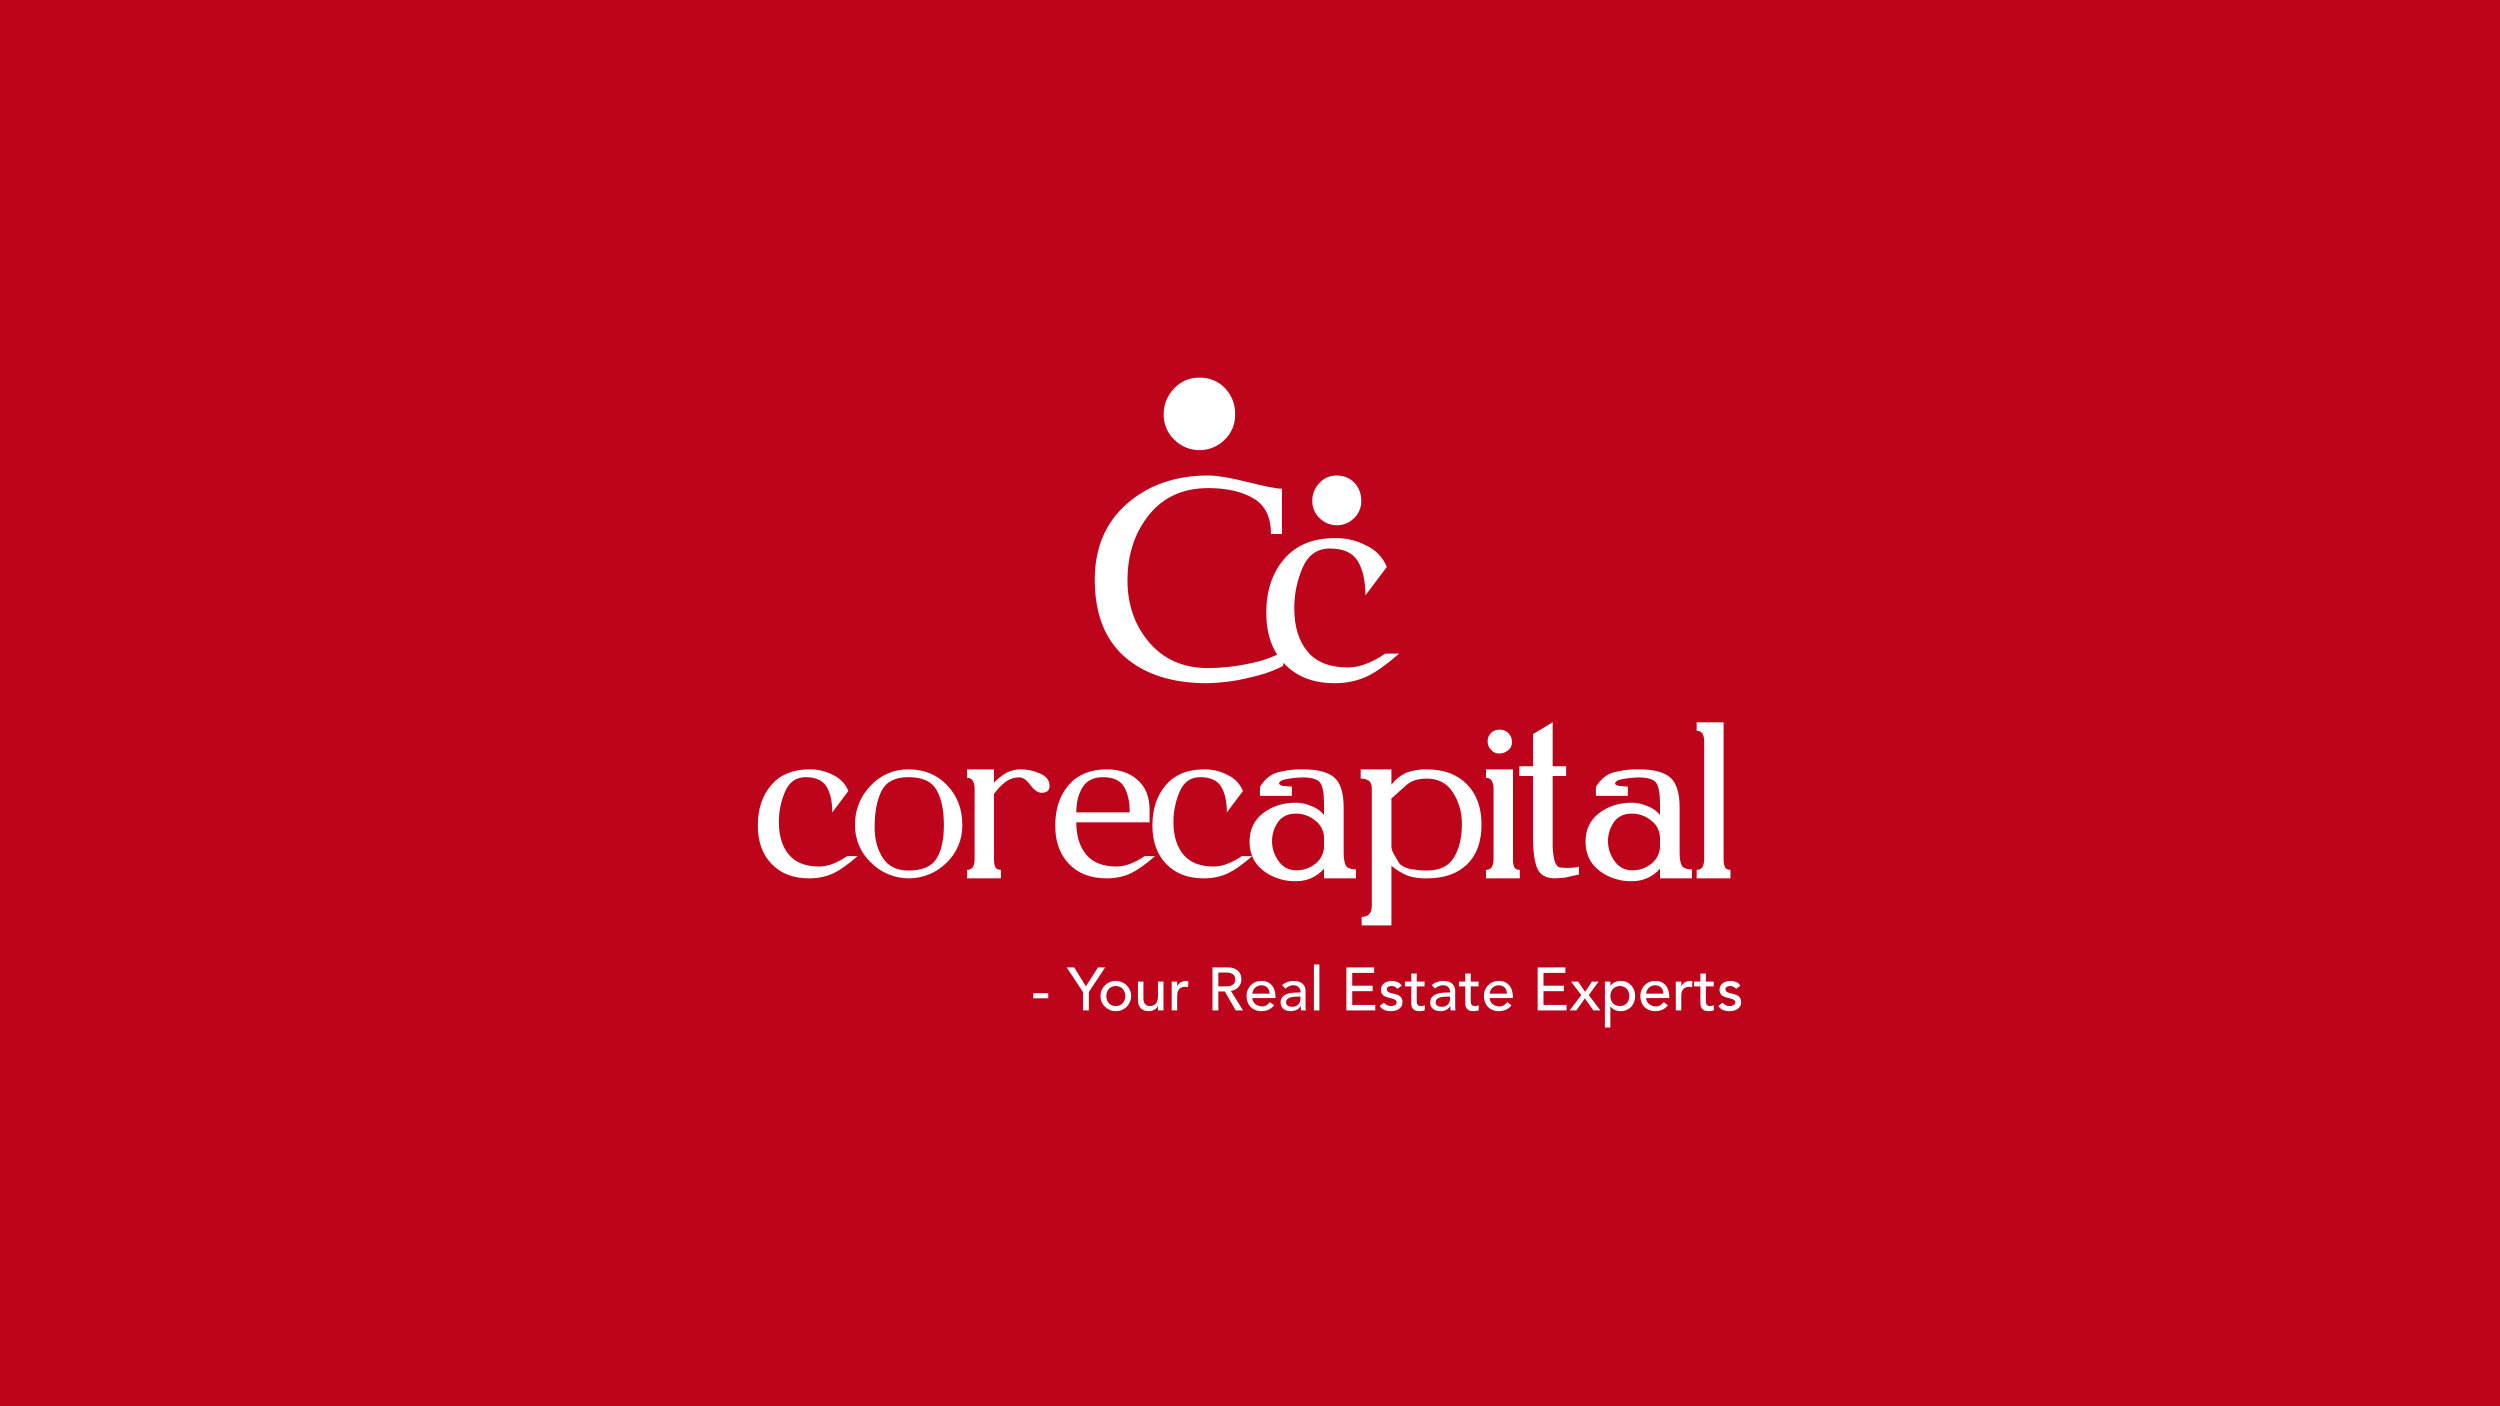 <svg xmlns="http://www.w3.org/2000/svg" fill="none" viewBox="0 0 1920 1080" height="1080" width="1920">
<rect fill="#BE041B" height="1080" width="1920"></rect>
<path fill="white" d="M1328.99 674.574H1303.03V668.04C1303.91 668.103 1304.79 667.935 1305.58 667.553C1306.38 667.171 1307.06 666.588 1307.56 665.861C1308.46 663.93 1308.89 661.816 1308.83 659.687V569.631C1308.95 567.498 1308.51 565.371 1307.56 563.458C1307.08 562.712 1306.4 562.113 1305.6 561.728C1304.8 561.343 1303.91 561.188 1303.03 561.28V554.743H1323.72V659.685C1323.61 661.82 1323.95 663.954 1324.72 665.948C1325.39 667.339 1326.81 668.035 1328.99 668.036L1328.99 674.574ZM1274.88 649.155V643.712C1274.89 641.112 1274.3 638.544 1273.15 636.212C1272 633.88 1270.32 631.848 1268.25 630.276C1264.07 626.732 1258.76 624.802 1253.27 624.833C1247.34 624.833 1242.8 626.921 1239.66 631.097C1236.51 635.562 1234.85 640.912 1234.93 646.376C1235.02 651.84 1236.83 657.138 1240.11 661.508C1241.57 663.649 1243.53 665.398 1245.83 666.601C1248.13 667.804 1250.68 668.425 1253.27 668.408C1258.82 668.54 1264.24 666.671 1268.52 663.144C1270.59 661.462 1272.24 659.323 1273.34 656.896C1274.45 654.469 1274.97 651.819 1274.88 649.155ZM1299.39 674.574H1274.88V667.133C1272.2 670.217 1268.87 672.677 1265.14 674.339C1261.41 676.002 1257.36 676.826 1253.27 676.755C1244.2 676.997 1235.33 674.114 1228.13 668.591C1221.17 663.147 1217.69 655.764 1217.69 646.44C1217.69 637.116 1221.17 629.792 1228.13 624.47C1235.09 619.146 1243.47 616.483 1253.27 616.482C1257.34 616.473 1261.37 617.339 1265.07 619.023C1268.92 620.37 1272.31 622.758 1274.88 625.921V617.388C1274.88 609.52 1273.94 604.164 1272.06 601.318C1270.19 598.472 1265.56 597.05 1258.17 597.051C1254.46 597.127 1250.76 597.492 1247.1 598.141C1242.62 598.867 1240.38 600.077 1240.38 601.77C1240.38 602.497 1241.35 603.101 1243.29 603.584L1250.19 604.129V611.209H1225.67V604.309C1229.18 598.621 1233.54 594.96 1238.75 593.325C1245.25 591.522 1251.98 590.696 1258.72 590.875C1270.1 590.875 1278.15 592.991 1282.87 597.225C1287.59 601.459 1289.95 609.145 1289.95 620.283V654.601C1289.95 659.201 1290.49 662.591 1291.58 664.769C1292.79 666.706 1295.39 667.674 1299.39 667.674L1299.39 674.574ZM1212.6 671.609L1201.89 674.03L1194.26 674.575C1187.24 674.575 1182.64 671.902 1180.46 666.556C1178.4 660.983 1177.37 653.816 1177.37 645.102V595.958H1166.84V588.513H1177.37V563.791L1192.44 554.683V588.508H1202.79V595.952H1192.44V647.333C1192.29 651.915 1192.77 656.497 1193.87 660.95C1194.83 664.097 1196.2 665.852 1197.98 666.215L1202.79 666.578L1207.79 666.396C1209.43 666.389 1211.06 666.082 1212.6 665.489L1212.6 671.609ZM1167.2 674.574H1141.24V668.04C1142.12 668.103 1143 667.935 1143.8 667.553C1144.59 667.171 1145.27 666.588 1145.78 665.861C1146.67 663.919 1147.11 661.796 1147.05 659.657V605.974C1147.14 603.833 1146.7 601.703 1145.78 599.77C1145.33 598.981 1144.66 598.339 1143.86 597.92C1143.05 597.501 1142.14 597.324 1141.24 597.41V590.875H1161.94V659.655C1161.82 661.8 1162.16 663.945 1162.94 665.949C1163.6 667.34 1165.02 668.036 1167.2 668.037L1167.2 674.574ZM1161.21 569.995C1161.23 571.2 1160.97 572.395 1160.45 573.482C1159.93 574.569 1159.16 575.52 1158.21 576.259C1156.25 577.882 1153.77 578.751 1151.22 578.711C1150.07 578.703 1148.92 578.447 1147.88 577.962C1146.83 577.476 1145.89 576.772 1145.14 575.896C1143.45 574.177 1142.5 571.862 1142.5 569.451C1142.46 568.246 1142.66 567.044 1143.1 565.92C1143.54 564.796 1144.2 563.773 1145.05 562.914C1145.93 562.056 1146.99 561.388 1148.14 560.951C1149.3 560.514 1150.53 560.317 1151.76 560.373C1153.03 560.328 1154.3 560.557 1155.47 561.042C1156.65 561.527 1157.7 562.258 1158.57 563.186C1160.31 565.02 1161.26 567.467 1161.21 569.995ZM1122.72 632.905C1122.89 624.27 1120.49 615.781 1115.82 608.516C1111.22 601.465 1104.56 597.945 1095.85 597.955C1092.96 597.92 1090.09 598.287 1087.31 599.045C1084.79 599.762 1082.44 600.998 1080.41 602.673L1068.61 613.234V650.908C1068.96 652.778 1069.63 654.571 1070.61 656.204L1074.6 662.952C1075.93 664.766 1078.6 666.218 1082.59 667.309C1084.65 667.673 1086.74 667.975 1088.86 668.216C1091.18 668.469 1093.51 668.591 1095.85 668.58C1105.65 668.58 1112.58 665.241 1116.63 658.564C1120.69 651.907 1122.72 643.354 1122.72 632.905ZM1137.79 633.269C1137.79 646.493 1134.09 656.68 1126.71 663.83C1119.33 671.002 1109.04 674.582 1095.85 674.573C1090.96 674.738 1086.08 674.093 1081.41 672.665C1076.77 670.766 1072.46 668.163 1068.61 664.949V710.697H1045.74V704.16C1050.94 704.16 1053.54 701.315 1053.54 695.626V605.762C1053.54 602.858 1052.82 600.83 1051.36 599.68C1049.5 598.409 1047.26 597.802 1045.01 597.955V590.875H1068.61V602.676C1071.61 598.71 1075.54 595.541 1080.05 593.446C1085.11 591.608 1090.46 590.735 1095.84 590.875C1108.8 590.875 1119.02 594.667 1126.53 602.252C1134.03 609.817 1137.79 620.156 1137.79 633.269H1137.79ZM1016.86 649.155V643.712C1016.88 641.112 1016.29 638.544 1015.13 636.212C1013.98 633.88 1012.31 631.848 1010.24 630.276C1006.05 626.732 1000.74 624.801 995.258 624.833C989.327 624.833 984.788 626.921 981.641 631.097C978.49 635.562 976.837 640.912 976.919 646.376C977 651.841 978.812 657.138 982.094 661.508C983.555 663.649 985.519 665.398 987.815 666.601C990.11 667.804 992.666 668.425 995.258 668.408C1000.81 668.54 1006.22 666.671 1010.51 663.144C1012.58 661.461 1014.23 659.323 1015.33 656.895C1016.43 654.468 1016.95 651.819 1016.86 649.155H1016.86ZM1041.37 674.574H1016.86V667.133C1014.18 670.217 1010.86 672.677 1007.12 674.339C1003.39 676.002 999.339 676.826 995.254 676.755C986.185 676.997 977.308 674.114 970.112 668.591C963.152 663.147 959.672 655.764 959.671 646.44C959.67 637.116 963.151 629.792 970.112 624.47C977.071 619.146 985.452 616.483 995.254 616.482C999.324 616.472 1003.35 617.339 1007.05 619.023C1010.9 620.369 1014.29 622.757 1016.86 625.921V617.388C1016.86 609.52 1015.92 604.164 1014.05 601.318C1012.17 598.472 1007.54 597.048 1000.16 597.046C996.442 597.122 992.74 597.487 989.082 598.136C984.603 598.862 982.364 600.071 982.364 601.765C982.364 602.491 983.332 603.096 985.269 603.579L992.169 604.123V611.203H967.657V604.304C971.168 598.616 975.525 594.955 980.73 593.32C987.228 591.517 993.959 590.691 1000.7 590.87C1012.08 590.87 1020.13 592.986 1024.85 597.22C1029.57 601.453 1031.93 609.139 1031.93 620.278V654.601C1031.93 659.201 1032.47 662.591 1033.56 664.769C1034.77 666.706 1037.37 667.674 1041.37 667.674L1041.37 674.574ZM961.665 657.507C954.645 663.68 948.532 668.037 943.326 670.579C940.596 671.854 937.735 672.828 934.794 673.484C931.396 674.237 927.925 674.603 924.445 674.574C912.341 674.574 902.749 670.902 895.668 663.558C888.588 656.236 885.045 646.381 885.041 633.994C885.041 621.255 888.491 610.887 895.389 602.891C902.289 594.872 912.033 590.867 924.62 590.877C930.87 590.746 937.053 592.193 942.595 595.084C948.047 597.51 952.343 601.958 954.578 607.49L942.233 623.921C942.233 615.627 940.78 609.05 937.874 604.192C934.969 599.334 929.582 596.893 921.715 596.87C914.457 596.87 909.222 600.542 906.01 607.886C902.784 615.323 901.145 623.352 901.199 631.46C901.199 641.898 903.741 650.179 908.825 656.302C913.909 662.444 921.716 665.511 932.246 665.504C935.958 665.438 939.624 664.668 943.049 663.234C946.805 661.754 950.372 659.834 953.676 657.515L961.665 657.507ZM867.612 623.918C867.612 615.624 866.159 609.048 863.254 604.19C860.35 599.331 854.963 596.891 847.095 596.867C839.832 596.867 834.597 599.459 831.39 604.643C828.183 609.827 826.579 616.252 826.578 623.918H867.612ZM887.04 657.507C880.019 663.68 873.906 668.037 868.701 670.579C865.971 671.854 863.11 672.828 860.169 673.484C856.771 674.237 853.299 674.603 849.819 674.574C837.715 674.574 828.125 670.902 821.048 663.558C813.964 656.236 810.421 646.381 810.421 633.994C810.421 621.255 813.871 610.887 820.771 602.891C827.671 594.872 837.414 590.867 850.002 590.877C859.684 590.877 867.582 593.581 873.695 598.987C879.808 604.394 882.864 612.03 882.864 621.894V631.546H826.58C826.58 641.956 829.121 650.217 834.205 656.329C839.289 662.442 847.096 665.498 857.626 665.497C861.338 665.431 865.004 664.661 868.429 663.228C872.185 661.747 875.752 659.828 879.056 657.509L887.04 657.507ZM806.058 603.584C806.058 607.095 804 608.849 799.885 608.849C797.222 608.849 794.378 606.912 791.351 603.039C788.567 599.045 785.783 597.047 783 597.047C779.311 596.955 775.688 598.036 772.651 600.133C769.097 602.855 765.975 606.099 763.392 609.756V659.685C763.278 661.819 763.618 663.954 764.389 665.948C765.055 667.339 766.477 668.035 768.656 668.036V674.573H742.69V668.04C743.57 668.103 744.451 667.935 745.247 667.553C746.043 667.171 746.725 666.588 747.226 665.861C748.124 663.92 748.559 661.796 748.497 659.657V605.974C748.589 603.833 748.152 601.702 747.226 599.77C746.778 598.981 746.111 598.339 745.306 597.92C744.502 597.501 743.593 597.324 742.69 597.41V590.875H763.388V601.038C766.29 597.995 769.624 595.395 773.282 593.322C776.747 591.601 780.581 590.759 784.447 590.871C789.367 590.94 794.22 592.021 798.703 594.047C803.604 596.167 806.054 599.346 806.054 603.583L806.058 603.584ZM724.892 633.632C724.892 622.344 723.046 613.397 719.354 606.791C715.662 600.164 708.43 596.855 697.658 596.865C687.37 596.865 680.471 600.415 676.96 607.516C673.451 614.597 671.696 623.846 671.696 635.265C671.696 644.615 673.813 652.503 678.046 658.929C682.28 665.374 688.816 668.592 697.654 668.582C708.185 668.582 715.356 665.576 719.168 659.564C722.984 653.572 724.892 644.928 724.892 633.632ZM739.053 633.632C739.134 639.024 738.104 644.375 736.027 649.352C733.95 654.329 730.87 658.825 726.98 662.56C723.163 666.377 718.631 669.403 713.643 671.465C708.654 673.527 703.308 674.583 697.911 674.575C692.513 674.566 687.17 673.493 682.189 671.415C677.207 669.338 672.684 666.297 668.88 662.468C664.958 658.767 661.845 654.294 659.736 649.332C657.627 644.369 656.568 639.024 656.625 633.632C656.525 628.056 657.532 622.516 659.589 617.332C661.646 612.149 664.711 607.425 668.608 603.435C672.289 599.41 676.781 596.209 681.788 594.045C686.795 591.88 692.204 590.801 697.658 590.877C709.762 590.877 719.687 594.942 727.435 603.071C735.181 611.179 739.054 621.366 739.053 633.632ZM658.618 657.506C651.598 663.678 645.486 668.035 640.28 670.577C637.55 671.853 634.689 672.827 631.747 673.483C628.35 674.236 624.878 674.602 621.398 674.573C609.294 674.573 599.704 670.901 592.627 663.557C585.542 656.235 582 646.38 582 633.993C582 621.254 585.45 610.886 592.35 602.89C599.249 594.87 608.993 590.866 621.58 590.876C627.83 590.745 634.012 592.192 639.554 595.083C645.006 597.509 649.302 601.957 651.537 607.489L639.188 623.917C639.188 615.623 637.735 609.046 634.831 604.188C631.926 599.33 626.539 596.889 618.671 596.866C611.408 596.866 606.173 600.538 602.966 607.882C599.739 615.319 598.1 623.348 598.154 631.456C598.154 641.894 600.696 650.175 605.78 656.298C610.864 662.44 618.671 665.507 629.201 665.5C632.913 665.434 636.579 664.664 640.004 663.23C643.76 661.75 647.327 659.83 650.631 657.511L658.618 657.506Z"></path>
<path fill="white" d="M1074.49 501.978C1065.15 510.195 1057.01 515.996 1050.08 519.38C1046.45 521.077 1042.64 522.374 1038.72 523.247C1034.2 524.25 1029.58 524.736 1024.95 524.697C1008.83 524.697 996.065 519.81 986.639 510.035C977.213 500.286 972.5 487.168 972.5 470.678C972.5 453.72 977.092 439.917 986.276 429.269C995.461 418.595 1008.43 413.264 1025.19 413.277C1033.51 413.103 1041.74 415.029 1049.12 418.877C1056.37 422.107 1062.09 428.028 1065.07 435.393L1048.63 457.266C1048.63 446.229 1046.7 437.474 1042.83 431.002C1038.96 424.53 1031.79 421.281 1021.32 421.255C1011.65 421.255 1004.68 426.143 1000.41 435.918C996.117 445.818 993.936 456.506 994.008 467.297C994.008 481.194 997.392 492.217 1004.16 500.368C1010.93 508.546 1021.32 512.628 1035.34 512.614C1040.28 512.526 1045.16 511.501 1049.72 509.591C1054.72 507.62 1059.46 505.064 1063.86 501.978H1074.49ZM987.961 498.598L985.302 511.407C978.696 515.114 969.552 518.256 957.87 520.834C947.766 523.221 937.435 524.517 927.054 524.701C900.306 524.701 879.239 517.974 863.852 504.52C848.465 491.066 840.771 471.288 840.771 445.185C840.771 420.693 849.028 401.237 865.543 386.817C882.058 372.397 902.885 365.185 928.024 365.182C934.79 365.182 944.899 366.874 958.349 370.257C971.8 373.64 980.541 375.332 984.573 375.332V410.136H976.113C976.113 397.084 971.602 387.94 962.578 382.704C953.555 377.467 942.037 374.849 928.024 374.849C908.688 374.849 893.501 381.697 882.465 395.392C871.428 409.088 865.909 425.846 865.907 445.665C865.907 464.516 871.506 480.467 882.705 493.519C893.903 506.57 909.009 513.096 928.024 513.096C938.876 513 949.69 511.784 960.293 509.467C971.81 507.051 981.033 503.428 987.961 498.598Z"></path>
<path fill="white" d="M948.565 318.474C948.619 322.063 947.933 325.625 946.551 328.938C945.169 332.251 943.119 335.244 940.53 337.73C937.99 340.27 934.973 342.284 931.653 343.656C928.333 345.028 924.774 345.731 921.182 345.726C917.589 345.72 914.033 345.005 910.718 343.623C907.402 342.24 904.392 340.217 901.859 337.669C899.249 335.205 897.177 332.228 895.773 328.925C894.369 325.621 893.664 322.063 893.702 318.474C893.635 314.763 894.306 311.075 895.675 307.624C897.045 304.174 899.085 301.029 901.679 298.374C904.129 295.694 907.119 293.564 910.451 292.123C913.784 290.682 917.384 289.964 921.014 290.014C924.703 289.892 928.376 290.552 931.792 291.951C935.208 293.35 938.289 295.456 940.832 298.131C943.401 300.844 945.408 304.038 946.735 307.531C948.063 311.023 948.686 314.744 948.568 318.478"></path>
<path fill="white" d="M1045.47 384.724C1045.5 387.186 1045.03 389.629 1044.08 391.901C1043.13 394.173 1041.73 396.225 1039.95 397.93C1038.21 399.672 1036.14 401.053 1033.86 401.994C1031.59 402.935 1029.15 403.417 1026.68 403.414C1024.22 403.41 1021.78 402.92 1019.51 401.972C1017.23 401.023 1015.17 399.636 1013.43 397.888C1011.64 396.199 1010.22 394.157 1009.26 391.892C1008.3 389.626 1007.81 387.186 1007.84 384.725C1007.79 382.18 1008.25 379.651 1009.19 377.285C1010.13 374.919 1011.53 372.762 1013.31 370.941C1014.99 369.103 1017.04 367.642 1019.32 366.654C1021.61 365.666 1024.08 365.174 1026.57 365.209C1037.84 365.209 1045.46 373.646 1045.46 384.725"></path>
<path fill="white" d="M805.061 766.677H793.583V762.758H805.061V766.677Z"></path>
<path fill="white" d="M831.735 761.919L819.231 742.977H824.97L833.974 757.486L843.259 742.977H848.717L836.214 761.919V776.008H831.735V761.919Z"></path>
<path fill="white" d="M849.649 764.951C849.649 766.071 849.82 767.113 850.162 768.077C850.505 769.01 850.987 769.819 851.609 770.503C852.231 771.156 852.993 771.685 853.895 772.089C854.797 772.463 855.808 772.649 856.927 772.649C858.047 772.649 859.058 772.463 859.96 772.089C860.862 771.685 861.624 771.156 862.246 770.503C862.868 769.819 863.35 769.01 863.692 768.077C864.035 767.113 864.206 766.071 864.206 764.951C864.206 763.831 864.035 762.805 863.692 761.872C863.35 760.908 862.868 760.099 862.246 759.446C861.624 758.762 860.862 758.233 859.96 757.86C859.058 757.455 858.047 757.253 856.927 757.253C855.808 757.253 854.797 757.455 853.895 757.86C852.993 758.233 852.231 758.762 851.609 759.446C850.987 760.099 850.505 760.908 850.162 761.872C849.82 762.805 849.649 763.831 849.649 764.951ZM845.17 764.951C845.17 763.334 845.466 761.825 846.057 760.426C846.679 759.026 847.519 757.797 848.576 756.74C849.634 755.682 850.878 754.858 852.309 754.267C853.739 753.645 855.279 753.334 856.927 753.334C858.576 753.334 860.116 753.645 861.546 754.267C862.977 754.858 864.221 755.682 865.279 756.74C866.336 757.797 867.16 759.026 867.751 760.426C868.374 761.825 868.685 763.334 868.685 764.951C868.685 766.569 868.374 768.093 867.751 769.523C867.16 770.923 866.336 772.152 865.279 773.209C864.221 774.236 862.977 775.06 861.546 775.682C860.116 776.273 858.576 776.568 856.927 776.568C855.279 776.568 853.739 776.273 852.309 775.682C850.878 775.06 849.634 774.236 848.576 773.209C847.519 772.152 846.679 770.923 846.057 769.523C845.466 768.093 845.17 766.569 845.17 764.951Z"></path>
<path fill="white" d="M893.54 776.008H889.341V772.603H889.248C888.719 773.785 887.802 774.749 886.495 775.495C885.189 776.211 883.68 776.568 881.97 776.568C880.881 776.568 879.855 776.397 878.89 776.055C877.926 775.744 877.071 775.246 876.324 774.562C875.609 773.878 875.034 773.007 874.598 771.949C874.163 770.861 873.945 769.586 873.945 768.124V753.894H878.144V766.957C878.144 767.984 878.284 768.87 878.564 769.617C878.844 770.332 879.217 770.923 879.683 771.39C880.15 771.825 880.679 772.152 881.27 772.369C881.892 772.556 882.529 772.649 883.183 772.649C884.054 772.649 884.862 772.509 885.609 772.229C886.355 771.949 887.008 771.514 887.568 770.923C888.128 770.301 888.564 769.523 888.875 768.59C889.186 767.657 889.341 766.553 889.341 765.278V753.894H893.54V776.008Z"></path>
<path fill="white" d="M899.87 753.894H904.069V757.3H904.162C904.442 756.709 904.815 756.18 905.282 755.713C905.748 755.216 906.261 754.796 906.821 754.454C907.412 754.112 908.05 753.847 908.734 753.661C909.418 753.443 910.103 753.334 910.787 753.334C911.471 753.334 912.093 753.427 912.653 753.614L912.466 758.14C912.124 758.046 911.782 757.968 911.44 757.906C911.098 757.844 910.756 757.813 910.414 757.813C908.361 757.813 906.79 758.388 905.701 759.539C904.613 760.69 904.069 762.478 904.069 764.905V776.008H899.87V753.894Z"></path>
<path fill="white" d="M931.196 742.977H942.813C944.928 742.977 946.67 743.272 948.038 743.863C949.407 744.423 950.48 745.154 951.257 746.056C952.066 746.927 952.626 747.922 952.937 749.042C953.248 750.13 953.403 751.188 953.403 752.214C953.403 753.272 953.217 754.298 952.844 755.294C952.47 756.258 951.926 757.144 951.211 757.953C950.526 758.73 949.671 759.399 948.645 759.959C947.649 760.488 946.53 760.814 945.285 760.939L954.663 776.008H949.065L940.667 761.452H935.674V776.008H931.196V742.977ZM935.674 757.533H941.553C942.424 757.533 943.279 757.471 944.119 757.346C944.99 757.191 945.752 756.926 946.405 756.553C947.089 756.18 947.634 755.651 948.038 754.967C948.442 754.252 948.645 753.334 948.645 752.214C948.645 751.095 948.442 750.193 948.038 749.508C947.634 748.793 947.089 748.249 946.405 747.875C945.752 747.502 944.99 747.253 944.119 747.129C943.279 746.973 942.424 746.896 941.553 746.896H935.674V757.533Z"></path>
<path fill="white" d="M961.817 766.491C961.817 767.455 962.019 768.341 962.423 769.15C962.859 769.928 963.419 770.596 964.103 771.156C964.787 771.716 965.58 772.152 966.482 772.463C967.384 772.774 968.317 772.929 969.282 772.929C970.588 772.929 971.723 772.634 972.687 772.043C973.652 771.421 974.538 770.612 975.347 769.617L978.519 772.043C976.187 775.06 972.921 776.568 968.722 776.568C966.98 776.568 965.394 776.273 963.963 775.682C962.563 775.091 961.366 774.282 960.37 773.256C959.406 772.198 958.66 770.97 958.131 769.57C957.602 768.139 957.338 766.6 957.338 764.951C957.338 763.303 957.618 761.779 958.178 760.379C958.769 758.948 959.562 757.72 960.557 756.693C961.583 755.636 962.796 754.811 964.196 754.22C965.596 753.63 967.12 753.334 968.768 753.334C970.728 753.334 972.376 753.676 973.714 754.36C975.082 755.045 976.202 755.947 977.073 757.066C977.944 758.155 978.566 759.399 978.939 760.799C979.344 762.167 979.546 763.567 979.546 764.998V766.491H961.817ZM975.067 763.132C975.036 762.199 974.88 761.343 974.6 760.566C974.351 759.788 973.963 759.119 973.434 758.559C972.905 757.968 972.236 757.517 971.428 757.206C970.65 756.864 969.733 756.693 968.675 756.693C967.649 756.693 966.7 756.895 965.829 757.3C964.989 757.673 964.274 758.171 963.683 758.793C963.092 759.415 962.625 760.115 962.283 760.892C961.972 761.639 961.817 762.385 961.817 763.132H975.067Z"></path>
<path fill="white" d="M984.662 756.6C985.844 755.511 987.213 754.703 988.768 754.174C990.323 753.614 991.878 753.334 993.433 753.334C995.051 753.334 996.435 753.536 997.586 753.941C998.768 754.345 999.732 754.889 1000.48 755.573C1001.22 756.258 1001.77 757.051 1002.11 757.953C1002.48 758.824 1002.67 759.741 1002.67 760.706V771.996C1002.67 772.774 1002.69 773.489 1002.72 774.142C1002.75 774.795 1002.8 775.417 1002.86 776.008H999.125C999.032 774.889 998.985 773.769 998.985 772.649H998.892C997.959 774.08 996.855 775.091 995.579 775.682C994.304 776.273 992.827 776.568 991.147 776.568C990.121 776.568 989.141 776.428 988.208 776.148C987.275 775.868 986.451 775.449 985.735 774.889C985.051 774.329 984.507 773.645 984.102 772.836C983.698 771.996 983.496 771.032 983.496 769.943C983.496 768.513 983.807 767.315 984.429 766.351C985.082 765.387 985.953 764.609 987.042 764.018C988.161 763.396 989.452 762.961 990.914 762.712C992.407 762.432 993.993 762.292 995.673 762.292H998.752V761.359C998.752 760.799 998.643 760.239 998.425 759.679C998.208 759.119 997.881 758.622 997.446 758.186C997.01 757.72 996.466 757.362 995.813 757.113C995.16 756.833 994.382 756.693 993.48 756.693C992.671 756.693 991.956 756.771 991.334 756.926C990.743 757.082 990.199 757.284 989.701 757.533C989.203 757.751 988.752 758.015 988.348 758.326C987.944 758.637 987.555 758.933 987.181 759.213L984.662 756.6ZM996.513 765.371C995.517 765.371 994.491 765.433 993.433 765.558C992.407 765.651 991.458 765.853 990.587 766.164C989.748 766.475 989.048 766.911 988.488 767.471C987.959 768.03 987.695 768.746 987.695 769.617C987.695 770.892 988.115 771.809 988.954 772.369C989.825 772.929 990.992 773.209 992.454 773.209C993.604 773.209 994.584 773.023 995.393 772.649C996.201 772.245 996.855 771.732 997.352 771.11C997.85 770.488 998.208 769.803 998.425 769.057C998.643 768.279 998.752 767.517 998.752 766.771V765.371H996.513Z"></path>
<path fill="white" d="M1009.09 740.737H1013.29V776.008H1009.09V740.737Z"></path>
<path fill="white" d="M1034.03 742.977H1055.35V747.176H1038.51V757.02H1054.18V761.219H1038.51V771.809H1056.19V776.008H1034.03V742.977Z"></path>
<path fill="white" d="M1073.23 759.446C1072.74 758.824 1072.11 758.311 1071.37 757.906C1070.65 757.471 1069.77 757.253 1068.71 757.253C1067.71 757.253 1066.84 757.471 1066.1 757.906C1065.38 758.311 1065.02 758.917 1065.02 759.726C1065.02 760.379 1065.22 760.908 1065.63 761.312C1066.06 761.716 1066.56 762.043 1067.12 762.292C1067.71 762.541 1068.34 762.727 1068.99 762.852C1069.64 762.976 1070.2 763.085 1070.67 763.178C1071.57 763.396 1072.41 763.66 1073.19 763.971C1074 764.282 1074.68 764.687 1075.24 765.184C1075.83 765.682 1076.28 766.289 1076.59 767.004C1076.94 767.719 1077.11 768.59 1077.11 769.617C1077.11 770.861 1076.84 771.934 1076.31 772.836C1075.78 773.707 1075.1 774.422 1074.26 774.982C1073.42 775.542 1072.46 775.946 1071.37 776.195C1070.31 776.444 1069.24 776.568 1068.15 776.568C1066.31 776.568 1064.7 776.288 1063.3 775.729C1061.93 775.169 1060.7 774.142 1059.61 772.649L1062.78 770.037C1063.47 770.721 1064.23 771.327 1065.07 771.856C1065.91 772.385 1066.94 772.649 1068.15 772.649C1068.68 772.649 1069.21 772.603 1069.73 772.509C1070.29 772.385 1070.78 772.214 1071.18 771.996C1071.62 771.747 1071.96 771.452 1072.21 771.11C1072.49 770.736 1072.63 770.317 1072.63 769.85C1072.63 769.228 1072.43 768.715 1072.02 768.31C1071.65 767.906 1071.18 767.595 1070.62 767.377C1070.09 767.128 1069.52 766.942 1068.9 766.817C1068.3 766.662 1067.78 766.537 1067.31 766.444C1066.41 766.226 1065.55 765.978 1064.74 765.698C1063.93 765.418 1063.22 765.044 1062.6 764.578C1061.97 764.111 1061.48 763.52 1061.1 762.805C1060.73 762.09 1060.54 761.203 1060.54 760.146C1060.54 758.995 1060.78 758 1061.24 757.16C1061.74 756.289 1062.38 755.573 1063.16 755.014C1063.97 754.454 1064.87 754.034 1065.86 753.754C1066.89 753.474 1067.92 753.334 1068.94 753.334C1070.43 753.334 1071.87 753.614 1073.23 754.174C1074.6 754.734 1075.69 755.667 1076.5 756.973L1073.23 759.446Z"></path>
<path fill="white" d="M1094.06 757.533H1088.04V767.564C1088.04 768.186 1088.06 768.808 1088.09 769.43C1088.12 770.021 1088.23 770.565 1088.41 771.063C1088.63 771.53 1088.94 771.918 1089.35 772.229C1089.78 772.509 1090.4 772.649 1091.21 772.649C1091.71 772.649 1092.22 772.603 1092.75 772.509C1093.28 772.416 1093.76 772.245 1094.2 771.996V775.822C1093.7 776.102 1093.05 776.288 1092.24 776.382C1091.46 776.506 1090.85 776.568 1090.42 776.568C1088.8 776.568 1087.54 776.351 1086.64 775.915C1085.77 775.449 1085.12 774.858 1084.68 774.142C1084.28 773.427 1084.03 772.634 1083.93 771.763C1083.87 770.861 1083.84 769.959 1083.84 769.057V757.533H1078.99V753.894H1083.84V747.689H1088.04V753.894H1094.06V757.533Z"></path>
<path fill="white" d="M1099.57 756.6C1100.75 755.511 1102.12 754.703 1103.67 754.174C1105.23 753.614 1106.78 753.334 1108.34 753.334C1109.96 753.334 1111.34 753.536 1112.49 753.941C1113.67 754.345 1114.64 754.889 1115.38 755.573C1116.13 756.258 1116.68 757.051 1117.02 757.953C1117.39 758.824 1117.58 759.741 1117.58 760.706V771.996C1117.58 772.774 1117.59 773.489 1117.62 774.142C1117.66 774.795 1117.7 775.417 1117.76 776.008H1114.03C1113.94 774.889 1113.89 773.769 1113.89 772.649H1113.8C1112.87 774.08 1111.76 775.091 1110.49 775.682C1109.21 776.273 1107.73 776.568 1106.05 776.568C1105.03 776.568 1104.05 776.428 1103.11 776.148C1102.18 775.868 1101.36 775.449 1100.64 774.889C1099.96 774.329 1099.41 773.645 1099.01 772.836C1098.6 771.996 1098.4 771.032 1098.4 769.943C1098.4 768.513 1098.71 767.315 1099.34 766.351C1099.99 765.387 1100.86 764.609 1101.95 764.018C1103.07 763.396 1104.36 762.961 1105.82 762.712C1107.31 762.432 1108.9 762.292 1110.58 762.292H1113.66V761.359C1113.66 760.799 1113.55 760.239 1113.33 759.679C1113.11 759.119 1112.79 758.622 1112.35 758.186C1111.92 757.72 1111.37 757.362 1110.72 757.113C1110.07 756.833 1109.29 756.693 1108.39 756.693C1107.58 756.693 1106.86 756.771 1106.24 756.926C1105.65 757.082 1105.11 757.284 1104.61 757.533C1104.11 757.751 1103.66 758.015 1103.25 758.326C1102.85 758.637 1102.46 758.933 1102.09 759.213L1099.57 756.6ZM1111.42 765.371C1110.42 765.371 1109.4 765.433 1108.34 765.558C1107.31 765.651 1106.36 765.853 1105.49 766.164C1104.65 766.475 1103.95 766.911 1103.39 767.471C1102.87 768.03 1102.6 768.746 1102.6 769.617C1102.6 770.892 1103.02 771.809 1103.86 772.369C1104.73 772.929 1105.9 773.209 1107.36 773.209C1108.51 773.209 1109.49 773.023 1110.3 772.649C1111.11 772.245 1111.76 771.732 1112.26 771.11C1112.76 770.488 1113.11 769.803 1113.33 769.057C1113.55 768.279 1113.66 767.517 1113.66 766.771V765.371H1111.42Z"></path>
<path fill="white" d="M1135.52 757.533H1129.5V767.564C1129.5 768.186 1129.52 768.808 1129.55 769.43C1129.58 770.021 1129.69 770.565 1129.87 771.063C1130.09 771.53 1130.4 771.918 1130.81 772.229C1131.24 772.509 1131.86 772.649 1132.67 772.649C1133.17 772.649 1133.68 772.603 1134.21 772.509C1134.74 772.416 1135.22 772.245 1135.66 771.996V775.822C1135.16 776.102 1134.51 776.288 1133.7 776.382C1132.92 776.506 1132.32 776.568 1131.88 776.568C1130.26 776.568 1129 776.351 1128.1 775.915C1127.23 775.449 1126.58 774.858 1126.14 774.142C1125.74 773.427 1125.49 772.634 1125.39 771.763C1125.33 770.861 1125.3 769.959 1125.3 769.057V757.533H1120.45V753.894H1125.3V747.689H1129.5V753.894H1135.52V757.533Z"></path>
<path fill="white" d="M1144.11 766.491C1144.11 767.455 1144.31 768.341 1144.72 769.15C1145.15 769.928 1145.71 770.596 1146.4 771.156C1147.08 771.716 1147.87 772.152 1148.77 772.463C1149.68 772.774 1150.61 772.929 1151.57 772.929C1152.88 772.929 1154.02 772.634 1154.98 772.043C1155.94 771.421 1156.83 770.612 1157.64 769.617L1160.81 772.043C1158.48 775.06 1155.21 776.568 1151.01 776.568C1149.27 776.568 1147.69 776.273 1146.26 775.682C1144.86 775.091 1143.66 774.282 1142.66 773.256C1141.7 772.198 1140.95 770.97 1140.42 769.57C1139.89 768.139 1139.63 766.6 1139.63 764.951C1139.63 763.303 1139.91 761.779 1140.47 760.379C1141.06 758.948 1141.85 757.72 1142.85 756.693C1143.88 755.636 1145.09 754.811 1146.49 754.22C1147.89 753.63 1149.41 753.334 1151.06 753.334C1153.02 753.334 1154.67 753.676 1156.01 754.36C1157.37 755.045 1158.49 755.947 1159.37 757.066C1160.24 758.155 1160.86 759.399 1161.23 760.799C1161.64 762.167 1161.84 763.567 1161.84 764.998V766.491H1144.11ZM1157.36 763.132C1157.33 762.199 1157.17 761.343 1156.89 760.566C1156.64 759.788 1156.26 759.119 1155.73 758.559C1155.2 757.968 1154.53 757.517 1153.72 757.206C1152.94 756.864 1152.02 756.693 1150.97 756.693C1149.94 756.693 1148.99 756.895 1148.12 757.3C1147.28 757.673 1146.57 758.171 1145.98 758.793C1145.38 759.415 1144.92 760.115 1144.58 760.892C1144.26 761.639 1144.11 762.385 1144.11 763.132H1157.36Z"></path>
<path fill="white" d="M1180.92 742.977H1202.24V747.176H1185.4V757.02H1201.07V761.219H1185.4V771.809H1203.08V776.008H1180.92V742.977Z"></path>
<path fill="white" d="M1214.43 764.205L1206.6 753.894H1212.01L1217.37 761.732L1222.64 753.894H1227.73L1220.17 764.205L1229.13 776.008H1223.72L1217.19 766.724L1210.65 776.008H1205.48L1214.43 764.205Z"></path>
<path fill="white" d="M1232.56 753.894H1236.76V757.066H1236.85C1237.66 755.885 1238.77 754.967 1240.17 754.314C1241.6 753.661 1243.06 753.334 1244.55 753.334C1246.26 753.334 1247.8 753.63 1249.17 754.22C1250.57 754.811 1251.75 755.636 1252.72 756.693C1253.71 757.751 1254.47 758.995 1255 760.426C1255.53 761.825 1255.8 763.334 1255.8 764.951C1255.8 766.6 1255.53 768.139 1255 769.57C1254.47 770.97 1253.71 772.198 1252.72 773.256C1251.75 774.282 1250.57 775.091 1249.17 775.682C1247.8 776.273 1246.26 776.568 1244.55 776.568C1242.97 776.568 1241.47 776.242 1240.07 775.589C1238.67 774.904 1237.6 773.987 1236.85 772.836H1236.76V789.165H1232.56V753.894ZM1244.04 757.253C1242.92 757.253 1241.91 757.455 1241.01 757.86C1240.1 758.233 1239.34 758.762 1238.72 759.446C1238.1 760.099 1237.62 760.908 1237.27 761.872C1236.93 762.805 1236.76 763.831 1236.76 764.951C1236.76 766.071 1236.93 767.113 1237.27 768.077C1237.62 769.01 1238.1 769.819 1238.72 770.503C1239.34 771.156 1240.1 771.685 1241.01 772.089C1241.91 772.463 1242.92 772.649 1244.04 772.649C1245.16 772.649 1246.17 772.463 1247.07 772.089C1247.97 771.685 1248.74 771.156 1249.36 770.503C1249.98 769.819 1250.46 769.01 1250.8 768.077C1251.15 767.113 1251.32 766.071 1251.32 764.951C1251.32 763.831 1251.15 762.805 1250.8 761.872C1250.46 760.908 1249.98 760.099 1249.36 759.446C1248.74 758.762 1247.97 758.233 1247.07 757.86C1246.17 757.455 1245.16 757.253 1244.04 757.253Z"></path>
<path fill="white" d="M1264.26 766.491C1264.26 767.455 1264.46 768.341 1264.86 769.15C1265.3 769.928 1265.86 770.596 1266.54 771.156C1267.23 771.716 1268.02 772.152 1268.92 772.463C1269.82 772.774 1270.76 772.929 1271.72 772.929C1273.03 772.929 1274.16 772.634 1275.13 772.043C1276.09 771.421 1276.98 770.612 1277.79 769.617L1280.96 772.043C1278.63 775.06 1275.36 776.568 1271.16 776.568C1269.42 776.568 1267.83 776.273 1266.4 775.682C1265 775.091 1263.8 774.282 1262.81 773.256C1261.84 772.198 1261.1 770.97 1260.57 769.57C1260.04 768.139 1259.78 766.6 1259.78 764.951C1259.78 763.303 1260.06 761.779 1260.62 760.379C1261.21 758.948 1262 757.72 1263 756.693C1264.02 755.636 1265.24 754.811 1266.63 754.22C1268.03 753.63 1269.56 753.334 1271.21 753.334C1273.17 753.334 1274.82 753.676 1276.15 754.36C1277.52 755.045 1278.64 755.947 1279.51 757.066C1280.38 758.155 1281 759.399 1281.38 760.799C1281.78 762.167 1281.98 763.567 1281.98 764.998V766.491H1264.26ZM1277.51 763.132C1277.47 762.199 1277.32 761.343 1277.04 760.566C1276.79 759.788 1276.4 759.119 1275.87 758.559C1275.34 757.968 1274.68 757.517 1273.87 757.206C1273.09 756.864 1272.17 756.693 1271.11 756.693C1270.09 756.693 1269.14 756.895 1268.27 757.3C1267.43 757.673 1266.71 758.171 1266.12 758.793C1265.53 759.415 1265.06 760.115 1264.72 760.892C1264.41 761.639 1264.26 762.385 1264.26 763.132H1277.51Z"></path>
<path fill="white" d="M1287.01 753.894H1291.21V757.3H1291.3C1291.58 756.709 1291.95 756.18 1292.42 755.713C1292.89 755.216 1293.4 754.796 1293.96 754.454C1294.55 754.112 1295.19 753.847 1295.87 753.661C1296.56 753.443 1297.24 753.334 1297.92 753.334C1298.61 753.334 1299.23 753.427 1299.79 753.614L1299.6 758.14C1299.26 758.046 1298.92 757.968 1298.58 757.906C1298.24 757.844 1297.89 757.813 1297.55 757.813C1295.5 757.813 1293.93 758.388 1292.84 759.539C1291.75 760.69 1291.21 762.478 1291.21 764.905V776.008H1287.01V753.894Z"></path>
<path fill="white" d="M1316.13 757.533H1310.11V767.564C1310.11 768.186 1310.12 768.808 1310.15 769.43C1310.19 770.021 1310.29 770.565 1310.48 771.063C1310.7 771.53 1311.01 771.918 1311.41 772.229C1311.85 772.509 1312.47 772.649 1313.28 772.649C1313.78 772.649 1314.29 772.603 1314.82 772.509C1315.35 772.416 1315.83 772.245 1316.27 771.996V775.822C1315.77 776.102 1315.11 776.288 1314.31 776.382C1313.53 776.506 1312.92 776.568 1312.49 776.568C1310.87 776.568 1309.61 776.351 1308.71 775.915C1307.84 775.449 1307.18 774.858 1306.75 774.142C1306.34 773.427 1306.09 772.634 1306 771.763C1305.94 770.861 1305.91 769.959 1305.91 769.057V757.533H1301.06V753.894H1305.91V747.689H1310.11V753.894H1316.13V757.533Z"></path>
<path fill="white" d="M1333.3 759.446C1332.8 758.824 1332.18 758.311 1331.43 757.906C1330.72 757.471 1329.83 757.253 1328.77 757.253C1327.78 757.253 1326.91 757.471 1326.16 757.906C1325.45 758.311 1325.09 758.917 1325.09 759.726C1325.09 760.379 1325.29 760.908 1325.7 761.312C1326.13 761.716 1326.63 762.043 1327.19 762.292C1327.78 762.541 1328.4 762.727 1329.05 762.852C1329.71 762.976 1330.27 763.085 1330.73 763.178C1331.64 763.396 1332.48 763.66 1333.25 763.971C1334.06 764.282 1334.75 764.687 1335.31 765.184C1335.9 765.682 1336.35 766.289 1336.66 767.004C1337 767.719 1337.17 768.59 1337.17 769.617C1337.17 770.861 1336.91 771.934 1336.38 772.836C1335.85 773.707 1335.17 774.422 1334.33 774.982C1333.49 775.542 1332.52 775.946 1331.43 776.195C1330.38 776.444 1329.3 776.568 1328.22 776.568C1326.38 776.568 1324.76 776.288 1323.36 775.729C1321.99 775.169 1320.77 774.142 1319.68 772.649L1322.85 770.037C1323.53 770.721 1324.3 771.327 1325.14 771.856C1325.98 772.385 1327 772.649 1328.22 772.649C1328.74 772.649 1329.27 772.603 1329.8 772.509C1330.36 772.385 1330.84 772.214 1331.25 771.996C1331.68 771.747 1332.03 771.452 1332.27 771.11C1332.55 770.736 1332.69 770.317 1332.69 769.85C1332.69 769.228 1332.49 768.715 1332.09 768.31C1331.71 767.906 1331.25 767.595 1330.69 767.377C1330.16 767.128 1329.58 766.942 1328.96 766.817C1328.37 766.662 1327.84 766.537 1327.38 766.444C1326.47 766.226 1325.62 765.978 1324.81 765.698C1324 765.418 1323.29 765.044 1322.66 764.578C1322.04 764.111 1321.54 763.52 1321.17 762.805C1320.8 762.09 1320.61 761.203 1320.61 760.146C1320.61 758.995 1320.84 758 1321.31 757.16C1321.81 756.289 1322.45 755.573 1323.22 755.014C1324.03 754.454 1324.93 754.034 1325.93 753.754C1326.96 753.474 1327.98 753.334 1329.01 753.334C1330.5 753.334 1331.93 753.614 1333.3 754.174C1334.67 754.734 1335.76 755.667 1336.57 756.973L1333.3 759.446Z"></path>
</svg>
